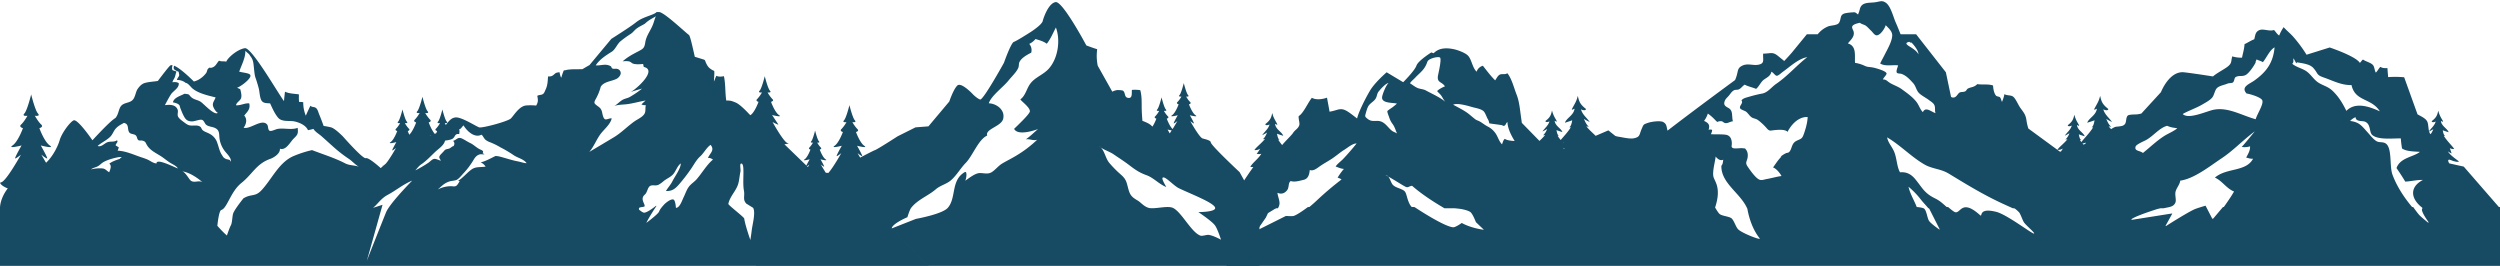 <svg xmlns="http://www.w3.org/2000/svg" xmlns:xlink="http://www.w3.org/1999/xlink" id="Raggruppa_599" data-name="Raggruppa 599" width="2052.001" height="218.244" viewBox="0 0 2052.001 218.244"><defs><clipPath id="clip-path"><rect id="Rettangolo_92" data-name="Rettangolo 92" width="2052.001" height="218.244" fill="#174a63"></rect></clipPath></defs><g id="Raggruppa_598" data-name="Raggruppa 598" clip-path="url(#clip-path)"><path id="Tracciato_7983" data-name="Tracciato 7983" d="M178.4,184.663s1.184-12.422,3.217-13c4.892-1.4,7.557-14.99,16.513-22.163,9.272-7.425,12.246-15.793,23.838-19.85,2.75-.962,8.25-4.4,7.782-8.289,5.163,1.636,8.319-5.437,11.46-8.475,3.068-2.968,3.681-3.861,3.117-8.68-4.843,2.034-11.563-.129-16.811.982-1.361.288-4.929,2.157-6.279,1.427-1.426-.774-1.006-3.817-1.851-4.931-4.211-5.547-14.11,4.159-19.437,2.445,2.191-2.835,3.2-7.051.494-9.992,2.835-3.351,5.253-5.522,4.1-10.026-3.695-.252-7.074,1.861-10.773,1.619.08-2.33,3.424-3.578,4.135-5.967.652-2.186-.161-5.146-.72-7.291a19.809,19.809,0,0,1-2.57-1.211c2.536-.613,10.547-6.553,10.95-9.533.327-2.406-4.275-2.406-9.227-3.607,1.961-5.586,5.269-11.519,5.022-17.126.759.8,1.969,1.817,3.1,2.77,1.671,2.721,2.686,3.273,3.387,6.7.584,2.862.82,9.645,1.8,12.408,1.011,2.851,1.93,5.933,2.743,8.973.777,2.911.72,8.241,2.7,10.552,1.553,1.813,4.531,1.541,6.644,1.753,1.631,3.671,3.937,8.8,6.622,11.839,3.2,3.629,9.3,2.086,13.465,3,4.015.887,9.24,3.107,10.977,7.157,1.4-.257,3.1-.655,4.475-1.062,1.4,2.428,4.64,4.23,6.731,6.086,3.608,3.205,7.168,6.467,10.767,9.662a114.036,114.036,0,0,0,11.751,8.991c2.836,1.913,6.035,5.691,9.029,6.761-3.629-1.829-8.321-1.184-12.192-3.188-8.737-4.523-18.037-7.339-27.245-10.894a90.218,90.218,0,0,0-15.561,5.066c-11.8,5.3-17.541,19.026-26.02,28-5.236,5.547-8.28,2.6-14.725,6.536,0,0-7.132,8.8-8.388,12.3-.865,2.416-.706,7.874-2.04,10.068-1.8,2.958-11.382,33.058-11.382,33.058H304.114l-3.075-3.979L313.991,167.4l-7.836,2.52a27.674,27.674,0,0,0,2.108-1.9c3.32-3.407,5.525-6.4,10.019-8.807,6.876-3.683,12.937-8.851,20.04-11.648-5.154,5.266-18.5,19.324-21.349,25.805-.676,1.537-15.454,38.7-15.934,40.2l3.075,3.979H531.727s-1.969-33.547-1.9-33.732c1.632-4.489,8.88-15.287,8.88-15.287a.209.209,0,0,0-.3-.286c-2.271,1.807-7.333,5.611-9.76,5.637-1.043.01-3.617-2.079-3.617-2.079a1.235,1.235,0,0,1,.4-2.288l3.469-.613c1.344-1.717-4.054-6.055.3-9.807,2.562-2.206,2.152-6.907,5.439-7.564,2.02-.4,3.73.406,5.832-.552a22.824,22.824,0,0,0,4.353-3.138c2.364-1.881,5.4-3.056,7.523-5.329,2.418-2.582,3.466-6.931,6.423-9.073.1,4.106-4.922,10.735-6.8,14.549-1.385,2.816-3.83,5.478-5.344,8.06,5.28.332,7.945-2.081,11.453-6.236a152.614,152.614,0,0,0,9.433-12.357c2.259-3.344,4.2-7.118,7.257-9.828,2.89-2.562,5.435-7.63,8.534-9.409,3.527,4.514-.469,6.577-2.259,10.82,1.3-.442,2.929.384,4.162,1.238-5.468,4.667-8.8,10.888-13.417,16.174-1.859,2.128-4.408,3.632-6.216,5.943-1.959,2.5-2.84,5.493-4.182,8.251-1.673,3.437-3.381,9.183-6.6,9.279,0,0-.325-6.118-1.956-6.807-2.045-.864-6.336,2.55-7.83,4.194-1.129,1.243-3.442,3.842-3.915,5.452-.728,2.482-13.282,11.465-13.282,11.465l-2.794,33.322h98.707s-11.428-28.951-12.862-38.867c-.174-1.214-13.231-11.1-13.033-12.044,1.349-6.485,6.687-10.8,8.26-16.977.791-3.1,1-6.355,1.67-9.5.434-2.032-1.089-7.14.98-6.575,2.836.772.472,14.725,1.858,21.953.947,4.939-1.172,7.406,1.944,10.842.039.044,5.649,3.495,5.676,3.546,2.164,4.111-.718,13.924-1.2,18.545-.244,2.337-1.346,9.3-1.346,9.3l4.98,19.786H762.134l-30.2-30.758c.34-3.944,12.862-9.228,12.862-9.228s1.8-6.014,3.058-7.64c5.286-6.8,14.1-9.938,20.148-15.187,3.788-3.287,8.519-4.154,12.264-7.245,4.587-3.788,8.136-10.117,12.373-14.444,5.84-5.962,10.351-19.234,17.654-22.493-1.925-5.385,11.548-7.388,13.1-13.7,1.783-7.242-5.268-12.523-11.821-12.786,2.22-6.436,11.8-13.172,16.132-18.592,2.653-3.324,6.392-6.715,8.028-10.287.9-1.957.142-3.552,1.378-5.625,1.852-3.105,6.216-5.451,9.315-7.049a7.8,7.8,0,0,0-1.614-7.193,14.569,14.569,0,0,0,5.12-4.011c3.085.965,6.7,1.873,9.247,3.9,3.3-4.086,5.06-8.78,7.513-13.338,3.964,10.735,1.631,25.568-5.952,33.916-4.386,4.831-10.93,6.815-14.875,11.91-3.312,4.277-3.928,9.914-8.4,13.226,1.759,2.169,8.026,6.71,7.865,9.746-.122,2.3-10.795,12.227-12.964,14.41,3,5.586,15.228,1.741,19.659.161-3.293,2.692-6.451,6.079-10.122,8.439,3.229-.606,6.077,1.385,9.435.293a95.4,95.4,0,0,1-16.694,12.767c-3.883,2.4-7.94,4.377-11.883,6.67-3.351,1.946-5.916,5.552-9,7.325-3.678,2.115-7.784-.068-11.265.853-3.275.865-7.383,4.05-10.188,6.033,1.057-2.455,1.675-8.319-.552-6.99-11.487,6.851-6.589,21.019-13.848,29.283-4.56,5.192-26.12,9.039-26.12,9.039l-19.852,7.83,30.2,30.758h271.614s-29.485-23.437-41.483-25.446c-1.736-.29-5.363,1.19-7.012.579-7.462-2.768-15.241-19.09-22.349-22.669-4.47-2.25-15.184,1.194-20.023-.09-3.861-1.024-6.553-4.535-8.91-5.926-5.122-3.022-6.509-4.455-8.023-10.322-1.35-5.234-1.7-7.354-6.035-11.159a86.736,86.736,0,0,1-9.321-9.428c-3.3-3.933-3.634-9.31-7.1-12.769a8.9,8.9,0,0,1-1.24-1.062,9.736,9.736,0,0,1,1.24,1.062c2.855,2.084,7.527,3.563,10.5,5.6,3.966,2.719,8.585,5.656,12.43,8.59,5.068,3.867,8.558,6.411,14.584,8.576,5.913,2.125,10.077,7.193,16.223,9.728-1.1-2.4-4.863-8-2.171-7.882,2.425.11,8.663,6.966,12.515,8.839,9.506,4.618,29.358,12.093,29.835,16.152.417,3.534-13.807,3.446-13.807,3.446s11.072,7.381,13.641,10.911c3.031,4.169,7.295,19.288,7.295,19.288l29.217,13.981,0-47.627-16.318-29.373s-23.662-22.029-23.662-24.476c0-1.209-2.987-2.218-6.009-2.931-.019-.068-.168-.127-.525-.169-2.535-.3-10.293-14.317-10.293-14.317s2.54,2.088,2.987,1.939-3.307-6.71-3.307-6.71,7.483,1.939,4.65,0S975.9,84.93,975.9,84.93s2.386-.6.9-1.937a22.432,22.432,0,0,1-3.234-4.475s3.083.449,1.593-1.192-3.5-9.843-3.5-9.843-2.012,8.2-3.5,9.843,1.593,1.192,1.593,1.192a22.43,22.43,0,0,1-3.234,4.475c-1.49,1.341.9,1.937.9,1.937s-2.535,7.01-5.368,8.949,4.648,0,4.648,0-3.754,6.561-3.307,6.71,2.987-1.939,2.987-1.939-1.769,3.19-3.889,6.558c-2.613-2.369-4.839-8.524-4.839-8.524s2.386-.6.894-1.939a22.4,22.4,0,0,1-3.232-4.474s3.083.447,1.592-1.194-3.5-9.843-3.5-9.843-2.012,8.2-3.5,9.843,1.592,1.194,1.592,1.194a22.4,22.4,0,0,1-3.232,4.474c-1.492,1.341.9,1.939.9,1.939a36.324,36.324,0,0,1-3.188,6.506,13.45,13.45,0,0,1-1.14-.994c-1.388-1.388-4.614-2.775-7.147-3.718-.274-3.564-.552-7.13-.589-10.691-.049-4.914.141-9.828-1.168-14.466a26.719,26.719,0,0,0-6.851-.217c-.332,2.415.723,7.151-3.136,6.561-3.425-.523-2.012-4.5-4.215-5.928-.66-.428-3.888-.555-4.677-.508a11.99,11.99,0,0,0-4.074,1.334L901.035,53.272a39.754,39.754,0,0,1-.456-13.583c-2.9-.864-5.891-1.986-8.873-3.073l-.74-1.322S872.2.209,866.49,1.025s-9.792,12.239-10.607,15.5-9.792,8.974-9.792,8.974-11.423,7.344-13.87,8.16-8.16,17.134-8.16,17.134-17.133,31-19.581,30.188S798.77,76.9,798.77,76.9s-9.79-10.607-13.053-7.344-6.528,13.055-6.528,13.055l-17.134,20.4-10.607.816-14.687,7.344S720.443,121.778,718,122.595c-.9.3-5.948,2.894-11.99,6.064-1.27-2.159-2.115-3.685-2.115-3.685s3.209,2.638,3.774,2.448-4.179-8.476-4.179-8.476,9.453,2.448,5.874,0-6.781-11.3-6.781-11.3,3.014-.754,1.129-2.45a28.346,28.346,0,0,1-4.084-5.652s3.9.566,2.012-1.507S697.211,85.6,697.211,85.6s-2.54,10.361-4.424,12.434,2.013,1.507,2.013,1.507a28.343,28.343,0,0,1-4.084,5.652c-1.885,1.7,1.129,2.45,1.129,2.45s-3.2,8.854-6.782,11.3,5.874,0,5.874,0-4.745,8.289-4.179,8.476,3.774-2.448,3.774-2.448-6.462,11.672-10.607,16.266l-2.106-.117c-2.144-3.322-4.059-6.775-4.059-6.775s2.274,1.869,2.674,1.736-2.96-6.006-2.96-6.006,6.7,1.736,4.162,0-4.805-8.009-4.805-8.009,2.135-.533.8-1.736a20.064,20.064,0,0,1-2.894-4s2.76.4,1.426-1.067-3.136-8.81-3.136-8.81-1.8,7.342-3.134,8.81,1.426,1.067,1.426,1.067a20.064,20.064,0,0,1-2.894,4c-1.334,1.2.8,1.736.8,1.736s-2.269,6.274-4.805,8.009,4.162,0,4.162,0-1.966,3.436-2.709,5.11l-18.043-17.463c.352-.029.7-.047,1.057-.095-.037-.032-.071-.066-.107-.1,1.99-.19,3.227-.616,1.742-.792-3.06-.359-12.422-17.273-12.422-17.273s5.312,2.836,4.7,1.912c-2.049-3.073-5.081-7.669-5.081-7.669s9.029,2.338,5.61,0-6.477-10.8-6.477-10.8,2.879-.72,1.079-2.338a27.134,27.134,0,0,1-3.9-5.4s3.722.538,1.922-1.439-4.225-11.877-4.225-11.877-2.426,9.9-4.226,11.877,1.922,1.439,1.922,1.439a27.061,27.061,0,0,1-3.9,5.4c-1.8,1.619,1.08,2.338,1.08,2.338s-3.06,8.456-6.477,10.8c-.073.049-.122.093-.188.141l-.74-.628s-7.344-8.158-11.423-9.79c-3.495-1.4-4.006-1.6-7.669-1.627-.039-.283-.08-.569-.119-.852-.84-6.284-.435-12.994-1.8-19.119-1.612.384-4.8.645-6.138-.359-.794,1.409-1.6,3.849-2.039,4.8,0-2.867.5-5.965.23-8.72-3.539-1.68-5.217-3.038-6.848-6.815-1.036-2.4-.347-2.137-3.217-3.011-1.971-.6-3.925-1.219-5.886-1.81-2.1-9.36-3.879-17.31-4.865-17.967-2.448-1.632-20.4-18.765-24.478-18.765s0,0-6.526,2.447-8.976,3.263-13.055,6.528-19.581,13.053-19.581,13.053l-17.95,21.527s-2.6,1.416-5.755,3.334c-1.746.042-3.491.083-5.237.081a42.191,42.191,0,0,0-7.508.464,8.7,8.7,0,0,1-2.562.444,48.345,48.345,0,0,0-2.057,6.016c-.906-1.08-1.107-3.136-1.514-4.536-1.952.437-2.6.149-4.12,1.593-1.791,1.7-2.777,1.979-5.256,1.922-.261,3.793-.318,7.325-2.049,10.871-.508,1.041-.931,2.531-1.856,3.343-1.383,1.214-3.591.737-4.921,1.72.418,2,.825,4.179-.005,6.141-.242.571-.542,1.185-.879,1.812a48.049,48.049,0,0,0-8.5-.066c-5.711.816-9.79,8.16-12.237,10.608s-23.662,8.158-26.11,7.342S379.4,95.67,374.5,95.67c-3.812,0-6.14,2.967-8.524,6.206-.547-.853-.926-1.531-.926-1.531s3.131.455,1.617-1.211-3.556-9.994-3.556-9.994-2.042,8.327-3.556,9.994,1.617,1.211,1.617,1.211a22.8,22.8,0,0,1-3.283,4.543c-1.514,1.363.909,1.969.909,1.969s-.252.7-.687,1.715c-.4.212-.8.422-1.231.635-2.782-3.256-5.017-9.42-5.017-9.42s2.879-.721,1.079-2.34a27.051,27.051,0,0,1-3.9-5.4s3.72.54,1.922-1.439-4.226-11.875-4.226-11.875-2.426,9.9-4.225,11.875,1.92,1.439,1.92,1.439a27.051,27.051,0,0,1-3.9,5.4c-1.8,1.619,1.079,2.34,1.079,2.34s-2.586,7.132-5.657,10.1c-.789-1.685-1.278-3.034-1.278-3.034s2.423-.606.909-1.969a22.8,22.8,0,0,1-3.283-4.543s3.131.455,1.617-1.211-3.556-9.994-3.556-9.994-2.042,8.327-3.556,9.994,1.617,1.211,1.617,1.211a22.8,22.8,0,0,1-3.283,4.543c-1.514,1.363.909,1.969.909,1.969s-2.575,7.117-5.452,9.086,4.723,0,4.723,0-3.813,6.661-3.359,6.814S325,120.788,325,120.788s-4.941,8.917-8.277,12.779c-.7.606-1.322,1.155-1.874,1.639a1.3,1.3,0,0,1-.3.119c-.691.081-.681.229-.252.369-1.121.984-1.8,1.587-1.8,1.587s-9.79-8.974-12.237-8.158-18.766-17.795-18.766-17.795-6.528-6.683-9.79-7.5a56.676,56.676,0,0,0-6.043-1.138c-1.192-3.238-2.391-6.426-3.659-9.464-.86-2.062-1.206-4.2-2.763-5.381-1.306-.991-3.21-.391-4.447-1.764-1.275,2.645-2.65,5.483-3.769,8.211a28.155,28.155,0,0,1-2.123-11.071,11.34,11.34,0,0,0-3.29-.19c-.528-1.915-.19-4.237-.308-6.287-3.808-.542-7.864-.545-11.387-2.174-.3,2.613-.618,5.115-.8,7.728C228.466,76.3,206.614,38.051,201,38.852c-5.569.8-13.45,7.017-15.351,11.11-1.583-.654-3.583.113-5.884-.843-2.286,2.542-2.635,4.6-5.659,5.632-2.089.716-1.605-.779-3.319.991-.84.869-.787,2.266-1.439,3.3a19.944,19.944,0,0,1-6.712,5.857,21.545,21.545,0,0,1-3.488,1.316c-4.706-4.656-11.763-11.154-16.206-12.977a3.822,3.822,0,0,0-.225,2.65c.372.787,3.109,2.073,3.983,2.35-.041.838.5,2.257.381,2.885-.273,1.394-1.734,2.345-1.83,3.815a11.209,11.209,0,0,1,7.279,2.472,2.594,2.594,0,0,1,.389.046c1.532.339,3.695,3.217,4.785,4.194,4.77,4.275,13.069,6.047,19.261,7.593-.948,2.819-3.112,4.656-1.89,7.74.618,1.56,2.218,4.277,3.742,4.934-2.755,2.565-11.787-7.655-14.147-9.1-3.05-1.868-5.479-1.578-7.967-4-1.849-1.8-.877-1.99-3.793-2.4-.444-.063-.994-.107-1.587-.129-3.454,1.92-8.448,2.98-9.41,7.014a14.687,14.687,0,0,1,3.994,1.236c2.034,1.272,1.35,1.646,2.381,4.182.879,2.161,2.227,5.742,3.766,7.786,1.5,1.985,3.475,2.511,5.859,2.426,2.167-.076,5.95-1.751,7.742-1.292,1.886.481,2.239,3,3.607,4.1,2.255,1.808,5.945,1.482,8.346,3.261,2.73,2.02,2.13,4.638,2.562,7.877a21.731,21.731,0,0,0,3.9,9.821c1.863,2.723,5.849,5.811,5.529,9.506-.682-2.345-2.677-1.675-4.428-2.569-1.8-.918-1.878-1.366-3.039-3.168-2.074-3.224-2.423-6.128-3.727-9.691a12.656,12.656,0,0,0-6.36-7.643c-1.719-1-4-1.59-5.54-2.848-1-.811-1.263-2.194-1.844-2.716-1.47-1.321-3.5-1.322-5.874-1.221-2.821.12-4.184-.088-6.546-1.837-1.99-1.475-5.237-3.642-6.113-5.574-.813-1.79.391-3.913-.334-5.7-1.749-4.32-6.592-4.072-10.444-3.622,1.527-2.924,3.238-6.177,4.97-8.874,1.856-2.889,6.981-5.242,6.37-9.227-1.839-1.03-3.119-.872-5.148-.716.254-1.422,1.294-2.555,1.874-3.969.63-1.541.742-3.165,1.438-4.646-.767-.784-2.928-.811-3.321-1.471-.472-.794-.352-2.218.081-3.871a2.231,2.231,0,0,0-2.1.408c-1.617,1.617-5.671,6.826-9.973,12.52-3.529.533-7.171.691-10.49,1.582-2.525.677-4.463,2.616-6.118,5.029-1.736,2.537-1.844,7.141-4.492,9.355-2.884,2.41-7.345,1.651-9.548,5.217-1.439,2.332-1.62,5.264-3.166,7.791-.266.437-.56.867-.857,1.3-1.046.708-1.959,1.377-2.679,1.979-5.71,4.79-16.316,16.423-16.316,16.423s-12.239-17.949-15.5-16.318-9.79,10.607-11.423,16.318c-1.216,4.259-5.154,12.849-11.138,18.448-2.24-3.729-3.85-6.633-3.85-6.633s4.03,3.31,4.739,3.075-5.247-10.646-5.247-10.646,11.87,3.075,7.376,0-8.515-14.193-8.515-14.193,3.784-.947,1.419-3.075-5.129-7.1-5.129-7.1,4.892.709,2.526-1.891-5.554-15.612-5.554-15.612-3.19,13.009-5.556,15.612,2.526,1.891,2.526,1.891-2.763,4.968-5.129,7.1,1.421,3.075,1.421,3.075S14.821,115.6,10.327,118.68s7.376,0,7.376,0-5.955,10.409-5.247,10.646S17.2,126.25,17.2,126.25,4.887,148.485.867,148.957c-2.294.271,1.6,3.669,5.529,4.958-6.577,8.515-6.392,16-6.392,16l0,47.627H180.248l8.942-23.21c-2.045.259-10.786-9.67-10.786-9.67m780.369-74.087-.1-.173.141.113c-.014.019-.029.041-.044.059m2.97-4.218c-.544.838-1.1,1.658-1.641,2.43-.86-1.609-1.746-3.156-1.746-3.156s1.869.484,3.387.726M664.3,134.348s-.457.826-1.172,2.051l-.693-.671c.8-.51,1.864-1.38,1.864-1.38M493,109.214c2.921-3.884,8.057-7.862,9.1-12.772-2.912-.224-5.337,2.5-6.731-.75-1.609-3.756-.516-6.13-4.059-8.761-3.979-2.958-4.245-2.882-1.888-7.13a41.715,41.715,0,0,0,3.243-7.818c.417-1.311.3-1.585,1.263-2.621,3.041-3.261,8.642-3.478,12.281-5.429,1.515-.811,3.232-2.765,3.292-4.523a3.535,3.535,0,0,0-2.635-3.493c-1.317-.486-2.975.208-4.2-.4-.931-.457-.7-1.412-1.2-1.729-4.215-2.682-8.256-.423-12.493-.845,3.2-4.929,8.427-8.233,13.118-11.17,3.17-1.985,4.435-6.517,7.632-8.937a85.494,85.494,0,0,1,7.611-5.484c1.79-1.072,2.584-2.25,4.12-3.7,2.321-2.189,5.225-3.283,7.891-4.909,3.576-3.464,6.675-4.5,9-6.125-1.085,2.357-1.6,4.953-2.655,7.459-2.027,4.838-5.236,8.688-6.048,13.983-.694,4.533-1.46,5.164-5.855,7.462-4.514,2.359-8.969,4.689-12.738,8.173a15.4,15.4,0,0,1,5.432.032c1.228.345,2.064,1.414,3.058,1.768,2.382.85,5.915.544,8.36.3.11.842.381,1.588.469,2.443,11.794,2.54-6.736,18.826-10.788,20.612,3.107-1.08,6.289-1.978,9.464-2.838a77.059,77.059,0,0,1-9.917,6.775c-1.741,1.026-3.378,1.229-5.12,1.974-2.929,1.253-5.065,4-7.811,5.593,3.021-1.241,7.157-1.112,10.415-1.531,5.1-.655,10.226-2.183,15.25-3.014-1.075,1.062-2.394,2.123-3.354,3.227a7.469,7.469,0,0,0,3.613.584c-.6,2.022-.073,4.152-.708,6.128-1.048,3.258-5.866,5.229-8.581,7.139-5.83,4.1-10.769,9.34-16.833,13-6.749,4.071-13.592,8.112-20.321,12.119,3.764-4.277,5.872-10.207,9.323-14.8m-139.444,1.571-.34.157c-.291-.222-.483-.361-.483-.361s.323.085.823.2m-7.7,23.345c4.343-2.963,7.647-6.648,11.472-10.244,2.718-2.555,7.267-5.415,7.936-9.161,1.981-.274,5.339-.647,6.717-1.949,1.947-1.839,1.317-3.79,4.97-3.439.247-2.459.376-3.087-.222-3.759,1.768-.432,2.433-2.22,3.718-3.351,2.784,4.546,8.947,10.679,14.833,7.623,1.382,1.306,1.852,3.026,3.346,4.279a12.534,12.534,0,0,0,3.683,1.961,58.627,58.627,0,0,1,8.534,4.2,103.242,103.242,0,0,1,10.473,6.179c3.576,2.594,8.277,3.116,10.937,6.783-2.247-.014-4.907-1.058-7.166-1.475-5.251-.967-10.134-2.762-15.282-4.038a15.454,15.454,0,0,0-3.08-.384c-4.016,1.922-8.024,4.25-12.173,5.237a9.213,9.213,0,0,1,4.04,3.456c-3.949.721-7.948-.137-11.314,2.206-4.027,2.807-7.235,7.078-11.328,9.511.547.015.88.262,1.421.291-.848,1.046-1.712,3.039-2.828,3.734-1.417.881-2.542.393-4.282.364a23.048,23.048,0,0,0-10.932,2.7c3.258-2.819,5.132-5.058,9.156-6.468,1.881-.66,4.663-.735,6.165-1.363,1.954-.818,4.562-4.233,6.026-5.723a63.108,63.108,0,0,0,6.461-8.261c1.974-2.845,2.767-5.6,6.24-6.888,1.449-.537,2.87.1,4.1-.23.069-.019.137-.058.207-.083a13.171,13.171,0,0,1-1.585-.757c1.507-2.03-1.146-2.635-2.6-3.4-2.806-1.487-4.738-3.661-7.63-5.007-2.2-1.023-4.232-2.487-6.367-3.51-3.766-1.805-4.253.7-7.572,1.813,1.346,1.524,1.251,2.579.388,4.259-1.373.152-2.372,1.654-3.768,2.076-2.081.63-2.709.225-4.194,2.025-.865,1.046-2.723,2.7-3.354,3.729-1.046,1.7-.008,2.206.872,4.154-1.39-.288-3.607-1.5-5.058-1.5-2.064.008-3.5,2.086-5.212,3.19a96.468,96.468,0,0,1-10.744,6.272c1.754-1.937,2.794-3.551,5-5.053M98.338,129.664c-2.884,1.035-6.1,2.039-8.59,3.95,2.191,1.8.7,4.792-.1,7.046-2.035-.938-2.89-2.821-5.486-3.107a28.939,28.939,0,0,0-9.465.8c1.475-1.28,3.812-1.631,5.586-2.581,1.536-.823,2.482-2.012,3.95-2.99,2.806-1.869,7.806-3.405,11.086-4.076a15.5,15.5,0,0,1,4.753-.523,4.858,4.858,0,0,0-1.731,1.48m30.152,3.827c-2.811-.268-4.636-1.9-7.052-3.056-2.178-1.04-4.866-1.805-7.242-2.652-5.559-1.981-11.636-4.611-17.661-4.8a19.936,19.936,0,0,0,.987-2.738c-.877-.528-1.746-1.06-2.592-1.592.032-1.72,2.325-2.492,1.119-4.221-2.978,1.922-5.507.428-8.515,1.89-2.274,1.106-4.57,3.869-7.371,2.777,3.187-2.94,7.66-4.7,10.622-7.88,1.744-1.873,2.438-4.369,4.167-6.329,2.056-2.335,4.115-3.19,6.715-4.707,4.7.884,2.5,5.5,4.563,7.948,1.207,1.434,3.793.96,5.317,2.369.911.842,1.048,3.156,1.937,3.768,1.077.738,2.267.113,3.574.5,2.354.686,2.188,1.229,3.454,3.454,2.706,4.75,7.923,6.815,12.278,9.755,2.286,1.541,4.431,3.368,6.787,4.87,2.134,1.363,5.115,2.474,6.448,4.728-2.5-.764-18.01-8.873-17.535-4.081m21.113,6.431c5.777.872,12.268,5.139,16.533,8.883-3.424-1.878-7.22,1.3-10.034-1.744-1.282-1.387-4.142-6.533-6.5-7.139" transform="translate(0 0.701)" fill="#174a63"></path><path id="Tracciato_7984" data-name="Tracciato 7984" d="M636.65,169.962a7.9,7.9,0,0,0,1.375-4.045c.025-2.752-1.466-5.937-1.719-8.705,3.239,1.559,6.17.367,8.048-2.24,1.466-2.037.874-4.672,1.968-6.438.862-1.388,1.053-.676,2.926-.545,2.845.2,5.842-.748,8.575-1.385,3.785-.884,4.651-4.421,5.019-8.074,2.616,1.087,5.5-1.063,7.577-2.562,3.923-2.836,8.307-5.007,12.207-7.8,2.9-2.073,5.586-4.4,8.644-6.27,2.567-1.566,6.927-5.339,10-5.112-3.359,4.174-7.3,8.8-11.159,12.821-1.888,1.968-4.558,3.764-6.02,6.048,2.146.789,4.485,1.89,6.778,1.993a47.67,47.67,0,0,0-5.173,7.2,10.062,10.062,0,0,1,3.234,1.453A258.571,258.571,0,0,0,667.914,164.2c-2.079,1.934-4.34,3.84-6.607,5.764h87.5c-1.007-.82-1.835-1.27-2.3-1.067-2.484-2.635-3.4-6.79-4.416-10.136-.9-2.963-1.827-3.434-4.536-4.629-2.338-1.033-4.78-1.61-6.465-3.351-1.565-1.619-2.215-5.059-3.854-6.876-.716-.393-1.429-.8-2.151-1.163a3.282,3.282,0,0,1,2.151,1.163c4.245,2.325,8.429,5.068,12.578,7.5,3.972,2.327,2.892.935,6.958.058,8.285,7.21,17.351,13.006,26.654,18.506H995.335c2.335-6.961,3.612-14.115,1.058-20.607-1.7-4.333-2.667-4.514-2.416-8.991.24-4.259,1.527-8.671,2.03-12.906,1.51,2.029,3.823,3.727,6.235,2.609-.337,1.969-.212,3.447-1.546,5.014-.352,14.267,15.619,22.353,21.132,34.881h139.606c-2.1-6-5.837-11.587-7.139-17.662a64.126,64.126,0,0,1,9.806,10.063c1.983,2.6,4.391,5,6.527,7.6h16.2c-3.4-2.879-6.065-5.828-10.554-8.026-9.145-4.48-10.278-8.4-16.5-15.949-3.512-4.26-7.449-6.023-12.447-5.557-2.772-4.875-2.526-11.8-5.01-17.351-1.817-4.062-4.758-6.854-5.591-11.348,10.9,6.407,19.955,16.135,30.762,22.319,6.385,3.652,13.3,3.461,19.859,7.45,15.28,9.3,29.466,18.016,46.306,25.6q3.185,1.433,6.333,2.858h123.693c4.079-1.016,8.194-.931,9.7-4.75.877-2.225-.623-6.209.135-8.991.9-3.276,3.38-5.593,3.815-8.959,11.524-1.58,24.452-12.026,33.921-18.3,9.9-6.563,17.828-15.246,27.311-22.172-3.456,4.115-7.493,9.294-10.776,12.82a14.521,14.521,0,0,0,6.846-.51c.212,3.393-1.539,6.077-3.172,9.23,1.869.449,3.566,1.138,5.654.923-5.786,10.967-21.76,7.259-31.322,15.514,6.2,2.821,9.193,8.744,15.69,11.418-2.674,4.756-5.959,9.225-9.1,13.781h156.141c-7.295-8.5-13.4-17.908-16.994-27.583-2.425-6.534-.437-19.83-4.5-24.671-2.33-2.779-5.877-1.421-8.251-2.643-2.709-1.4-5.369-4.885-7.378-7.107-5.007-5.535-6.988-8.759-14.63-9.67a12.166,12.166,0,0,1,4.46-3.111c.185,3.852,5.423,2.909,7.381,3.566,5.352,1.8,3.651,8.519,6.2,10.922,4.67,4.4,17.007,2.792,23.565,2.95.179,2.691.542,5.559,1,8.231,3.649,2.56,10.165,2.452,14.672,2.8-5.44,4.374-16.142,4.59-19.212,13.3,2.367,3.453,5.266,7.8,7.171,11.111,4.882-.2,9.545-1.522,14.466-1.348-11.337,6.011-9.733,15.458-.931,22.432.374.3.721.564,1.055.818h63.181l-29.763-34.219-11.866-2.636c-.8-1.268-1.36-2.65-.291-3.031.638-.229,3.226,1.084,4.013,1.239,1.329.262,3,.894,4.274.222-3.055-2.387-7.1-5-9.22-8.372a14.145,14.145,0,0,0,3.171,1.759c-.464-1.368-.94-2.863-1.5-4.309a6,6,0,0,0,3.566.625c-1.371-2.315-6.069-6.675-8.432-10.707a2.43,2.43,0,0,0,.991-.063c-1.111-.447-1.624-2.741-1.913-4.567,1.272.555,3.791,1.3,4.822,1.632-1.053-3.127-5.85-4.887-6.365-9.277,2.553,1.316,1.918.593.9-1.317a24.211,24.211,0,0,1-3-6.956h-.1c-.745,3.332-1.3,5.286-5.107,8.273-.716.56.525,1.756,3.078.439-.979,3.393-3.38,5.136-5.5,7.982-.66-2.606-.5-6.309-1.617-8.206-1.487-2.526-4.785-3.883-7.836-5.639l-10.954-30.426a86.313,86.313,0,0,0-13.153-.124c-.217-2.454-.425-4.905-.571-7.372-1.925.073-4.257.1-5.737-1.063-1.532,1.422-2.288,3.346-3.8,4.741-1.18-1.917-.977-4.611-2.4-6.246-1.749-2.017-5.894-2.8-8.1-4.48-1.1.65-1.707,2.03-2.6,2.728-.1-.134-.213-.278-.31-.4-4.074-5.434-24.444-12.224-24.444-12.224l-19.01,5.942a111.042,111.042,0,0,0-11.125-14.989c-2.367-2.582-5.305-4.977-7.679-7.625a35.338,35.338,0,0,0-3.669,6.861c-1.749-1.092-2.777-3.017-4.238-4.529-4.03,1.383-8.841-1.412-12.241.185-3.271,1.536-3.1,4.433-3.971,7.417-2.743,1-5.281,2.8-7.979,4-.249,4.069-1.307,7.273-2.056,11.077a23.236,23.236,0,0,1-7.989-1.053c-1.207,3.766-.108,5.236-3.243,7.957-2.78,2.415-8.961,5.356-12.627,8.517-8.82-1.377-18.257-2.782-23.682-3.385-12.222-1.358-19.012,16.3-19.012,16.3l-16.116,17.581c-1.013.222-2.024.43-3.029.591-1.561.249-6.746-.042-8.021,1.018-1.749,1.453-1.038,5.371-2.4,7-1.277,1.529-2.712,1.644-4.936,1.951-2.536.351-2.43-.025-4.633,1.131-.9.474-1.326.8-1.78,1.077-.721-.759-1.417-1.526-2.02-2.3.73.157,1.458.283,2.144.378-1.959-1.571-3.138-4.135-4.088-6.468a34.834,34.834,0,0,0,4.74,2.528c-2.714-3.825-5.913-5.977-7.183-10.381,3.177,1.639,4.721.152,3.83-.545-4.743-3.717-5.427-6.147-6.353-10.3h-.127c-1.021,4.149-2.144,5.676-3.735,8.656-1.268,2.376-2.059,3.276,1.117,1.639-.638,5.462-6.607,7.652-7.918,11.543,1.283-.415,4.418-1.339,6-2.032-.361,2.271-1,5.127-2.379,5.683a3.015,3.015,0,0,0,1.231.078c-2.575,4.394-7.378,9.1-9.677,12.136-.418-.584-.813-1.168-1.151-1.746a2.45,2.45,0,0,0,.989-.063c-1.109-.447-1.622-2.743-1.912-4.568,1.272.557,3.79,1.3,4.821,1.634-1.052-3.127-5.85-4.887-6.363-9.279,2.553,1.317,1.919.594.9-1.317a24.285,24.285,0,0,1-3-6.956h-.1c-.745,3.334-1.294,5.288-5.105,8.273-.716.562.525,1.756,3.078.439-1.021,3.541-3.591,5.271-5.772,8.344a28.179,28.179,0,0,0,3.808-2.032,12.618,12.618,0,0,1-3.285,5.2c.55-.076,1.136-.176,1.722-.3-2.58,3.309-6.98,6.546-8.268,8.724a7.06,7.06,0,0,0,4.5-1.087c-.488.831-1.014,1.632-1.556,2.411l-.814.251L1252.667,104.5a39.007,39.007,0,0,1-1.482-6.274c-.684-4.965-1.954-6.368-5.024-10.568-1.846-2.526-3.8-7.638-6.038-9.347-1.863-1.419-5.054-.677-7.095-2.076A28.925,28.925,0,0,1,1231,82.65c-.464-.982-.843-2.989-1.651-3.828-.521-.54-2.476-.566-3.158-1.265-1.693-1.739-2.411-5.872-2.481-8.343-3.661-1.439-9.11-.493-12.969-1.17-2.631,2.658-4.475,2.184-7.445,3.517-1.238.554-1.272,1.768-2.487,2.413-1.365.725-3.341.337-4.475.938-1.863.989-2.731,4.687-5.986,4.1a2.959,2.959,0,0,1-1.141-.506l-4.247-20.174L1160.513,27.1h-12.744c-1.3-3.339-2.648-6.653-4.093-9.928-1.858-4.215-3.96-13.162-8.009-15.937-3.1-2.127-4.641-.987-8.609-.389-4.8.725-11.052-.5-12.654,5.386a27.491,27.491,0,0,1-1.541,4.651c-2.433-1.732-1.869-1.947-4.728-1.717a45,45,0,0,0-5.54.657c-5.354,1.126-3.078,5.122-5.634,8.239-1.456,1.778-6.372,1.747-8.532,2.562a21.237,21.237,0,0,0-8.644,6.475h-8.9l-12.222,14.938s-2.77,3.231-6.4,7.027c-1.683-1.4-3.373-2.757-5.017-4.086-4.579-3.7-5.779-2.029-12.266-1.951-.288,5.493,1.488,8.089-4.118,9.127-4.066.752-8.41-1.311-12.669.589-4.4,1.961-3.613,4.089-5.058,8.752a33.058,33.058,0,0,1-1.2,3.226c-12.867,9.46-37.382,27.578-55.444,41.509-.022-.085-.049-.169-.069-.254-.891-3.693-.706-5.09-3.3-6.712-2.388-1.492-9.929-.4-12.667.572-3.822,1.363-3.537,1.085-5.325,5.313-1.891,4.469-1.087,6.318-6.336,7.369-3.356.672-9.12-.8-12.508-1.292a22.193,22.193,0,0,1-2.548-.6c-3.083-2.4-5.806-4.623-5.806-4.623l-10.437,4.485c-2.34-2.316-5.5-5.036-7.665-7.806.73.157,1.456.283,2.144.378-1.961-1.571-3.138-4.135-4.088-6.468a34.911,34.911,0,0,0,4.738,2.528c-2.713-3.825-5.911-5.977-7.183-10.381,3.178,1.639,4.723.152,3.832-.545-4.743-3.717-5.427-6.147-6.353-10.3h-.127c-1.023,4.149-2.145,5.676-3.735,8.656-1.27,2.376-2.059,3.276,1.118,1.639-.638,5.462-6.609,7.652-7.918,11.543,1.282-.415,4.418-1.339,6-2.032-.361,2.271-1,5.127-2.379,5.683a3.015,3.015,0,0,0,1.231.078c-2.144,3.656-5.821,7.523-8.324,10.469a29.824,29.824,0,0,1-2.5-3.52,2.424,2.424,0,0,0,.989-.063c-1.111-.447-1.622-2.741-1.913-4.567,1.272.555,3.791,1.3,4.822,1.632-1.053-3.127-5.85-4.887-6.363-9.277,2.553,1.316,1.918.593.9-1.317a24.214,24.214,0,0,1-3-6.956h-.1c-.745,3.332-1.294,5.286-5.107,8.273-.716.56.527,1.756,3.08.439-1.021,3.539-3.593,5.269-5.774,8.344a28.3,28.3,0,0,0,3.81-2.032,12.643,12.643,0,0,1-3.285,5.2c.55-.076,1.136-.176,1.722-.3a46.779,46.779,0,0,1-4.706,4.87L836.9,99.854c-.178-1.292-.339-2.582-.53-3.871-.935-6.275-1.419-13.416-3.725-19.227-2.066-5.205-4.02-13.331-7.647-17.647-1.956,1.375-4.279.246-6.141,1.141-1.825.879-2.713,3.219-3.856,4.692-3.725-3.644-6.827-7.887-10.065-11.963a7.388,7.388,0,0,0-5.132,4.872c-3.68-3.466-4.055-10.4-7.362-13.455-2.415-2.233-8.173-4.328-11.223-4.98-8.3-1.776-13.326-.178-16.691,3.293l-1.918-.672S751.745,48.829,750.387,52.9s-10.864,13.58-10.864,13.58l-13.582-8.148s-9.506,8.148-13.58,14.938c-3.68,6.133-9.557,17.779-10.664,22.984-2.409-1.842-4.717-3.683-6.809-5.1-6.892-4.68-8.209-1.68-15.81-.474-.638-3.85-1.412-7.755-2.088-11.5-3.612,1.3-8.947,2.086-12.422.1-3.254,3.966-6.914,12.754-10.812,15.014-.347,2.2,1,5.584.5,7.4-.779,2.845-3.591,3.933-5.081,6.35-1.233,1.993-5.838,6.141-9,10.024a34.775,34.775,0,0,1-3.236-4.438,2.6,2.6,0,0,0,1.045-.066c-1.172-.472-1.714-2.9-2.02-4.826,1.344.588,4.006,1.373,5.093,1.725-1.111-3.3-6.179-5.163-6.722-9.8,2.7,1.39,2.027.627.95-1.392-1.351-2.53-2.3-3.827-3.171-7.349H632c-.786,3.522-1.367,5.586-5.395,8.741-.755.593.555,1.854,3.253.464-1.078,3.739-3.795,5.566-6.1,8.813a29.759,29.759,0,0,0,4.023-2.147c-.806,1.983-1.807,4.159-3.471,5.493.584-.081,1.2-.186,1.82-.322-2.726,3.495-7.372,6.915-8.735,9.216a7.45,7.45,0,0,0,4.758-1.148,36.005,36.005,0,0,1-2.85,4.193,6.641,6.641,0,0,0,3.8-.044c-2.308,4.015-6.941,7.176-9.049,10.637a3.911,3.911,0,0,0,2.521.2c-9.359,12.9-21.985,33.943-21.985,33.943Zm948.426-64.952a16.316,16.316,0,0,1-2.254,4.155,7.189,7.189,0,0,1-.511-.621,5.234,5.234,0,0,1-.706-1.646,37.061,37.061,0,0,0,3.471-1.888M1470.322,46.832c2.139,3.81,2.462,5.134,2.691,3.3,4.323.772,10.564,1.377,13.443,4.55,4.3,4.738,2.286,5.737,8.69,7.936,7.826,2.691,14.191,6.331,22.763,6.23,3.077,13.763,16.342,10.4,23.252,21.542-8.659-3.937-19.984-7.977-27.472-.384-3.038-6.16-6.131-11.364-10.994-16.132-3.817-3.742-7.125-4.2-11.423-6.712s-6.583-7.154-10.652-9.851c-3.456-2.293-7.9-3.089-11.36-5.945,1.587-1.71.576-2.547,1.063-4.531M1395.259,84.88c2.63-1.551,6.338-3.424,8.311-5.8,1.668-2.008,2.108-6.013,3.889-7.775,2.008-1.988,5.947-2.511,8.719-3.7,1.133-.488,3.569-.283,4.382-.919,1.314-1.026,1.014-3.676,2.226-4.394,2.833-1.675,5.209-.151,8.231-1.732,2.833-1.482,6.907-7.61,8.365-10.5-.818.838.474-1.874.613-2.321,1.6.948,3.658,1.251,5.143,2.3,3.1-3.676,5.594-9.948,9.626-12.173-1.16,12.528-6.5,20.008-16.543,27.2-4.218,3.019-11.343,5.205-6.461,10.674,2.907.422,11.719,3.016,12.869,5.535,1.449,3.178-4.485,11.775-5.359,15.619-11.341-3.1-22.6-10.117-34.367-7.838-5.913,1.146-20.766,8.343-25.543,3.536,4.572-2.684,11-4.811,15.9-7.7m-54.513,34.275c.55-1.631,6.866-4.325,8.4-5.141,5.923-3.16,11.123-10.109,17.4-11.748,4.5,1.874,6.241,1.47,8.327,2.062-3.029,2.567-7.659,4.3-11.211,6.633-6.087,3.989-11.413,9.156-16.955,13.607-2.7-2.2-7.315-1.4-5.96-5.413m-40.95-3.149c-.147.378-.273.759-.41,1.138l-1.634.5c-.227-.279-.457-.557-.677-.84a9.7,9.7,0,0,0,2.721-.8m-144.8-82.7c1.053.925,1.46.764,1.673.523,2.154,2.2,5.757,6.555,5.8,9.78-1.145-2.455-4.4-4.655-6.773-6.118-2.706-1.671-5.078-3.282-.7-4.186m-45.7-8.153c-.237-1.258-1.646-3.077-1.212-4.4.632-1.918,4.738-2.735,6.451-3.077.01.662,3.509,1.642,4.4,2.22,1.678,1.1,3.251,3.05,4.743,4.408,1.211,1.1,2.445,3.331,4.1,3.654,3.075.6,7.332-5.923,7.748-8.311,2.247,2.277,5.418,4.968,5.393,8.327-.037,4.9-4.045,11.626-6.2,15.951-1.212,2.433-2.592,4.75-3.693,7.183,4.1,2.626,10.215.95,14.736,1.548-.239,1.223-1.922,4.751-1.036,5.981.645.9,2.643.635,3.627.952,4.064,1.307,6.922,4.567,9.7,7.582,2.073,2.247,2.494,5.234,4.193,7.447,1.864,2.43,6.015,4.384,8.51,6.277,1.344,1.019,3.229,2.156,4.2,3.441,1.832,2.428.554,4.973,1.509,7.532-3.588-1.111-8.135-5.7-10.381-.835-2.1-1.9-3.3-5.793-5.093-8.158-3.222-4.247-8.1-7.65-12.4-10.784-3.151-2.3-7.264-3.437-10.278-5.522-1.5-1.04-2.718-2.57-5.056-2.33.32-1.314,3.178-3.783,3-4.978-.317-2.1-9.325-4.524-11.385-4.9-2.382-.439-3.979-.234-6.248-1.209a28.649,28.649,0,0,0-8.229-2.572c-.486-5.584,1.629-13.768-5.881-15.942,2.347-2.912,5.542-5.44,4.784-9.484M989.586,92.207a39.964,39.964,0,0,1,6.365,5.644c2.2,2.144.838.821,3.727.627,2.5-.169,2.3,1.126,4.076,1.524,2.052.461,4.319-1.329,6.394-1.443-1.17-4.394.413-8.729-3.739-10.981-2.614-1.419-4.2-2.489-2.906-5.833.642-1.653,2.2-2.911,3.248-4.126,1.214-1.4,2.433-3.595,4.247-4.484,1.294-.635,2.658-.247,3.893-.726,2-.776,3.177-2.978,5.051-3.942,1.526,1.207,7.45,2.552,9.21,3.508,2.7-2.161,3.724-5.639,6.558-7.682,2.3-1.661,5.349-2.919,6.031-6.411,1.5.523,3.01,3.205,4.4,3.315,1.228.1,4.047-2.575,5.085-3.314,5.7-4.047,12.913-10.9,19.97-11.966-8.836,6.895-16.194,15.565-25.5,21.909-3.886,2.648-6.653,6.892-11.243,7.919a104.992,104.992,0,0,0-10.617,2.548c-1.981.662-5.507,1.212-6.655,3.212,1.769,2.123-1.866,4.118-1.162,6.228.423,1.267,3.867,2.132,4.9,2.906,1.873,1.409,3.068,3.871,5.151,4.975,1.336.708,3.029.755,4.761,1.993a46.548,46.548,0,0,1,7.445,7.076c2.045,2.191,3.033,1.41,5.657,1.16,3.016-.288,9.052-.93,11.079,1.405,3.07-6.094,9-12.488,16.5-12.23-.092,4.519-1.836,10.615-3.507,14.962-1.351,3.512-3.112,3.18-6.076,4.856-3.962,2.24-3.119,6.7-5.776,9.1-.476.428-1.9.552-2.518.823a24.578,24.578,0,0,0-4.4,2.858c.411-.141.691.071,1.028-.323-2.758,2.553-4.983,6.157-7.171,9.183,2.565.693,5.95,4.905,6.948,7.005-4.027.547-8.109,1.756-12.156,2.476-2.41.43-4.409,1.492-6.649.163-3.055-1.815-6.871-7.3-8.859-10.192-2.333-3.393-.9-3.989-.207-7.306.4-1.922.271-4.785-1.053-6.506-1.38-1.795-.615-1.107-3.115-1.466-1.741-.251-6.717.735-8.151-.283-1.283-.911-.559-1.753-.571-3.473-.029-3.994-1.431-6.87-5.315-7.344-3.834-.467-7.975-.119-11.9-.4a8.033,8.033,0,0,0,1.045-3.522,3.608,3.608,0,0,0-2.922-.024c1.206-3.923.184-5.61-3.708-7.35a20.745,20.745,0,0,0,3.105-6.045m-117.653,28.6c-.152.188-.325.369-.488.554-.1-.291-.2-.582-.313-.872.264.119.533.224.8.318m-.894-4.805c-.056.144-.1.291-.157.435-.08-.09-.159-.186-.239-.278.13-.054.264-.1.4-.157M797.261,87.17c2.45.589,6.714,1.416,8.456,3.321,1.194,1.306,2.242,4.4,3.08,5.969a8.434,8.434,0,0,1,1.358,3.776c3.305.564,6.729.894,10,1.429,1.031.169,1.378.93,2.362.542,1.358-.533,1.322-2.36,2.6-3.022.073,5.258,3.265,11.282,5.894,15.559-2.152-.107-6.368-.449-8.063-1.8-1.28,1.011-1.793,3.061-2.294,4.545-2.669-2.614-3.458-6.636-5.688-9.545a17.416,17.416,0,0,0-6.038-5.1c-2.5-1.243-4.462-3.034-6.915-4.323-1.372-.721-2.122-.691-3.476-1.739-1.622-1.256-3.183-2.623-4.756-3.906-3.869-3.158-8.808-5.464-13.251-7.952,3.966-1.841,14.183,1.627,16.728,2.24M749.269,62.886c1.7-1.864,3.595-3.447,5.324-5.3a19.019,19.019,0,0,0,4.115-6.14c.7-1.722.672-2.411,2.112-3.4,1.832-1.261,6.609-2.714,8.834-1.9,1.778,1-1.519,14.056-1.676,15.563-.56,5.325,3.214,4.223,5.838,8.162-1.827.689-5.208,2.421-6.427,3.906.841,1.053,1.94,1.959,2.823,3,1.51,1.775,2.316,4.086,3.947,5.827-4.2-3.647-11-6.607-15.944-9.311-2.445-1.336-4.777-1.079-7.269-2.24-2-.931-3.969-2.567-5.825-3.674.63-1.4,3.012-3.241,4.15-4.485m-40.522,29.3c.521-1.824,1.319-4.8,2.379-6.367,1.854-2.743,5.144-3.808,6.355-7.025.657-1.747.721-3.256,1.941-4.751,1.654-2.027,5.446-6.341,8.1-6.973-2.176,2.007-5.142,9.509-5.317,11.744-.395,5.049,8.409,4.343,12.193,5.2-1.06,1.045-2.315,1.963-3.476,2.918-.552.455-4.247,2.782-4.379,3.288-.217.838,1.143,4.027,1.5,5.146a17.759,17.759,0,0,0,2.807,5.437c1.9,2.613,2.3,4.953,3.62,7.757-1.351-.931-2.869-1.211-4.213-2.254-2.879-2.232-4.838-5.783-8.378-7.357-4.072-1.812-7.513.787-11.436-2.3-2.367-1.864-2.372-2.076-1.692-4.46" transform="translate(412.214 1)" fill="#174a63"></path><path id="Tracciato_7985" data-name="Tracciato 7985" d="M1639.787,149.114H594.6V100.833H636.65l-8.075,4.953c-.119.071-1.749,3.725-1.858,3.81l-6.886,9.887a.172.172,0,0,0,.218.251L643.308,108.1s4.814.435,6.338,0c3.3-.945,11.662-7.271,11.662-7.271h87.5s24.014,16.034,31.73,16.591c1.969.142,7.059-3.541,7.059-3.541,8.016,4.474,18.182,5.591,18.182,5.591l-6.556-6.255s-2.633-6.893-4.543-8.285c-4.372-3.187-21.25-4.1-21.25-4.1H995.335s2.625,4.712,4.025,5.779c2,1.527,7.471,1.871,9.506,3.356,2.164,1.578,3.674,7.268,5.593,9.133,3.444,3.351,19.215,9.323,17.71,7.457-8.575-10.625-10.341-25.726-10.341-25.726h139.606s4.589.354,5.7,1.306c2.017,1.731,2.523,7.616,3.915,9.88,1.285,2.088,6.648,5.92,8.5,7.208a.2.2,0,0,0,.283-.254l-9.2-18.14h16.2s3.881,3.464,5.466,4.1c4.834,1.946,5.173-11.463,20.692,2.518,2.542,2.289-2.237-6.619,13.421-2.657,8.634,2.184,29.194,18.021,30.856,17.8,1.441-.19-6.693-6.739-8.346-9.416-1.183-1.915-2.536-6.329-3.915-8.109a40.863,40.863,0,0,0-5.014-4.242h123.693s-22.211,6.685-26.3,9.907a.331.331,0,0,0,.273.577l32.833-5.2a.193.193,0,0,1,.2.284l-5.347,9.694a.225.225,0,0,0,.315.3c3.417-2.166,17.725-11.177,23.306-13.7,2.189-.987,9.135-2.982,9.135-2.982l5.381,10.415a.58.58,0,0,0,.957.108l7.953-9.406h156.141s3.571,5.034,4.983,6.526c1.363,1.439,4.951,4.408,7.147,6.192a.3.3,0,0,0,.432-.411c-1.94-2.721-5.276-7.725-5.408-10.161a6.863,6.863,0,0,1,.919-2.145h63.181Z" transform="translate(412.214 69.129)" fill="#174a63"></path></g></svg>